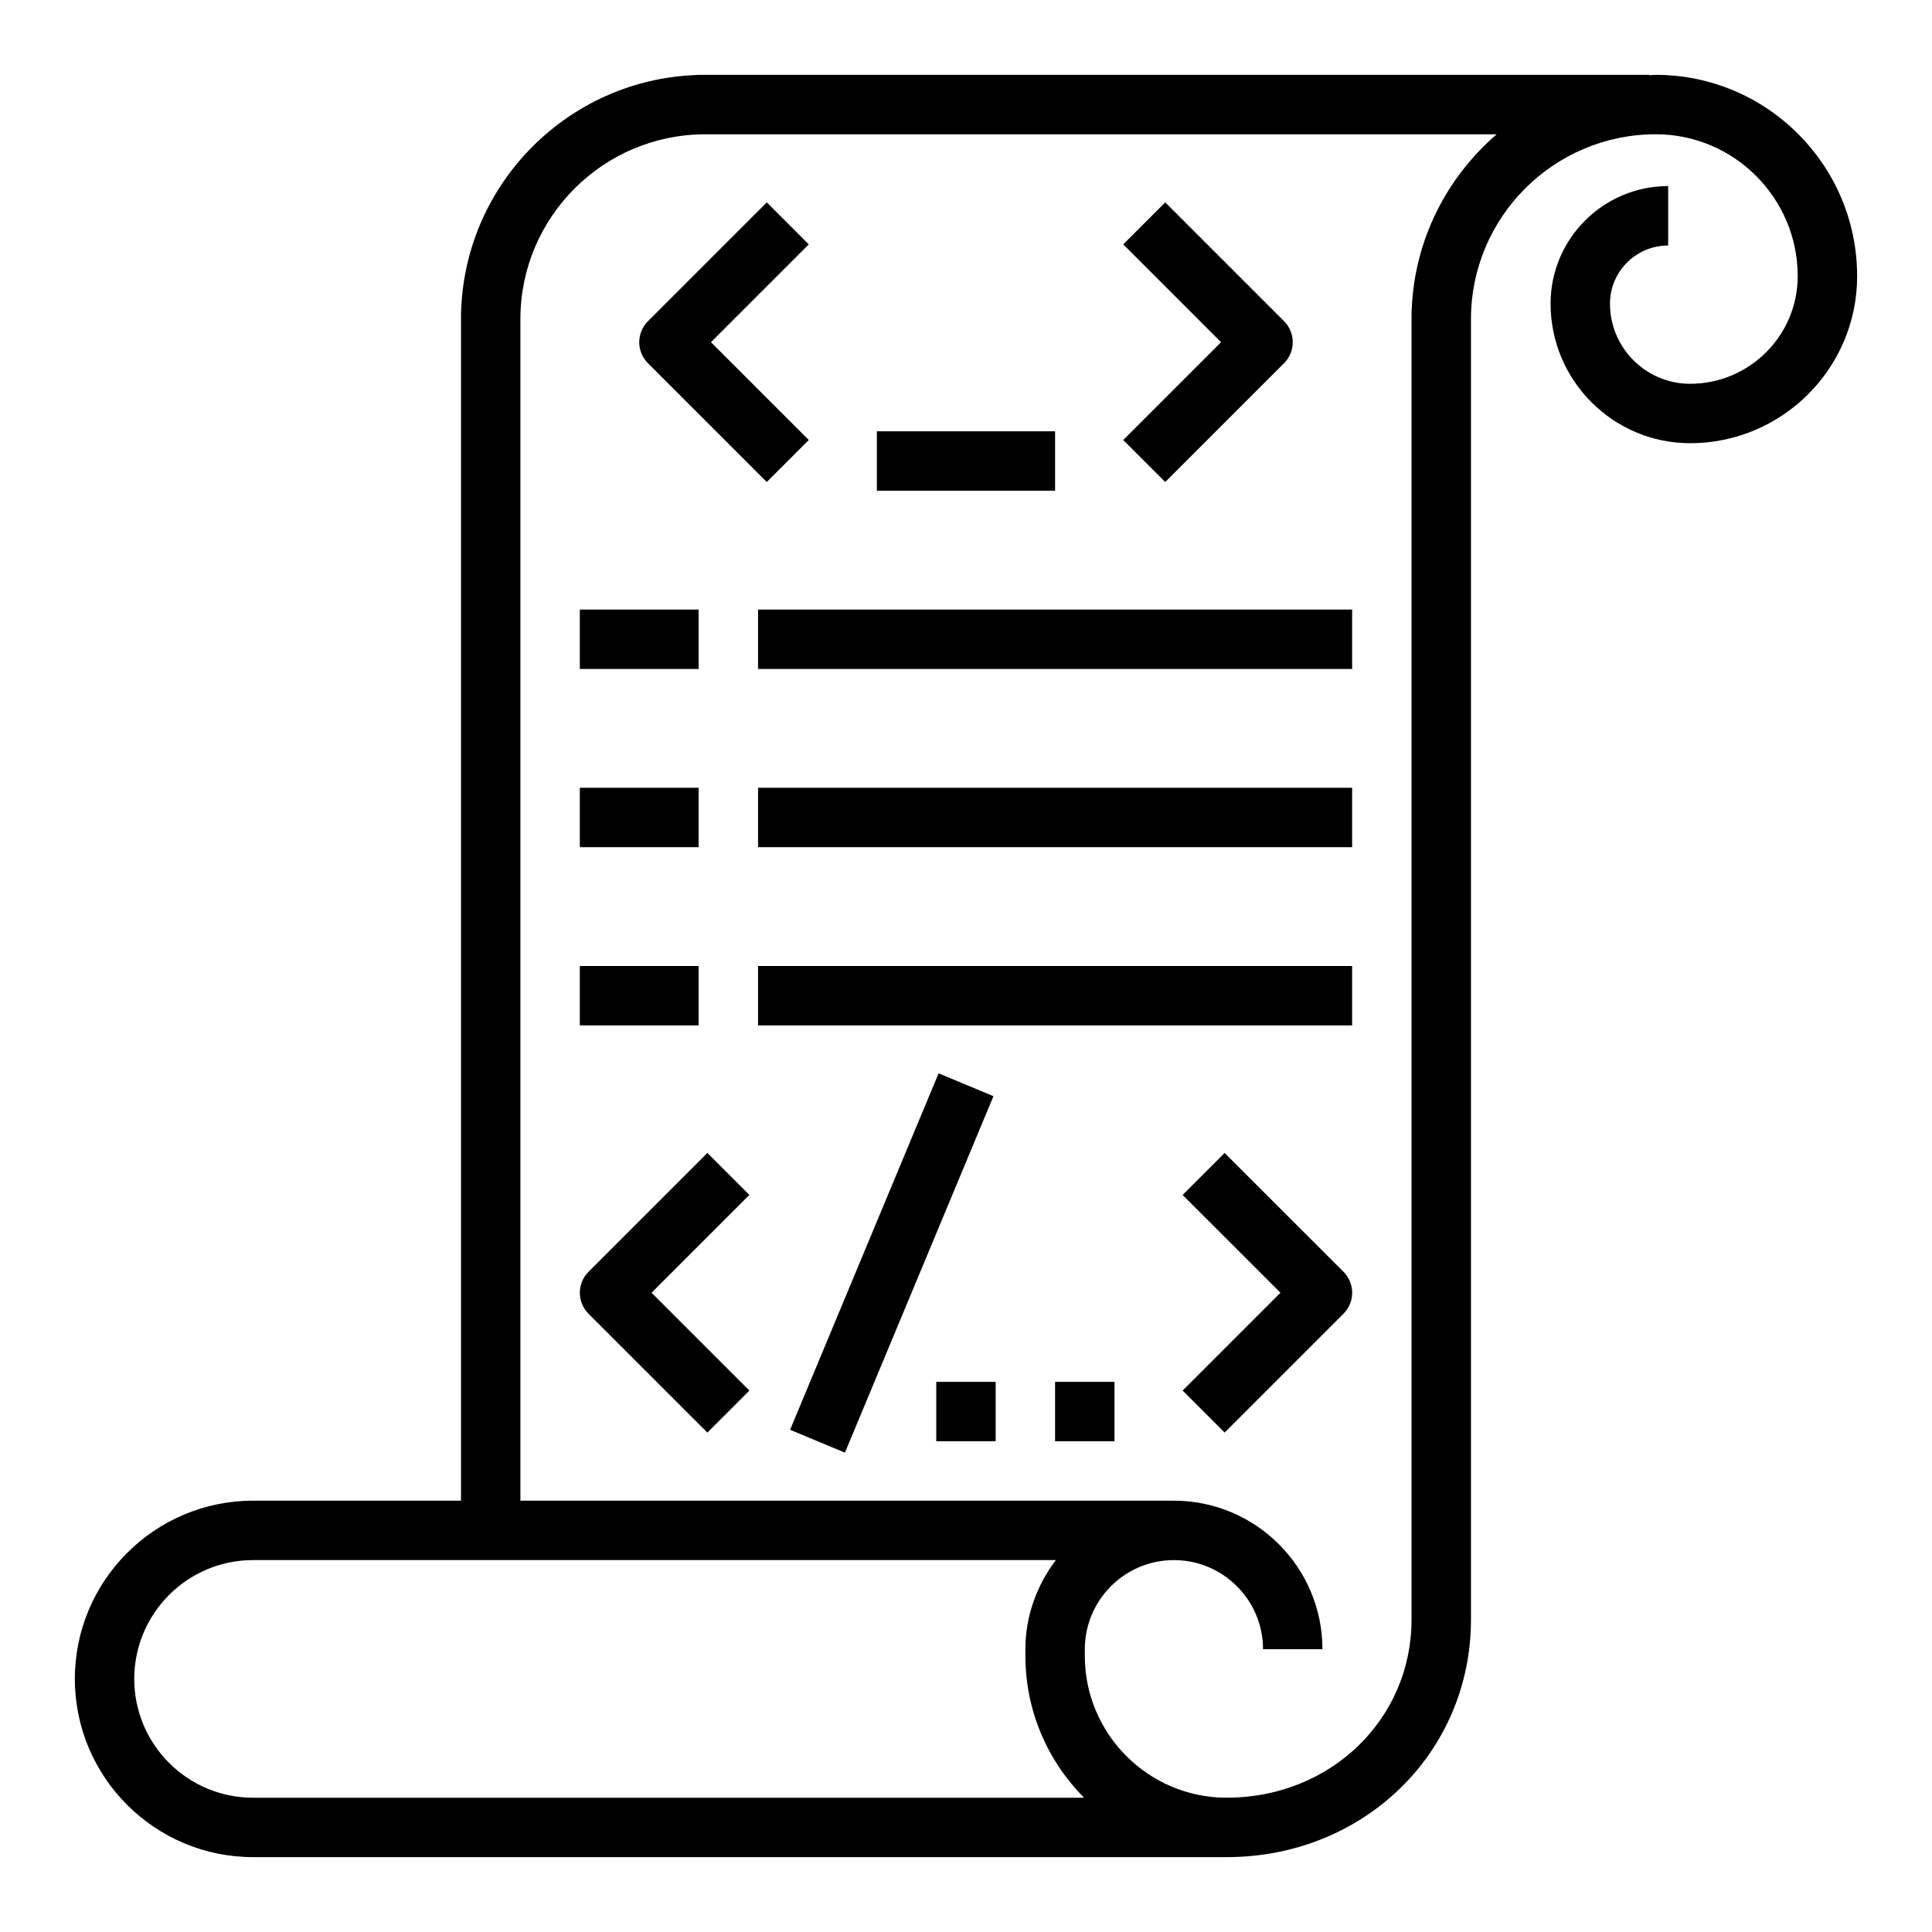 <?xml version="1.0" encoding="UTF-8"?>
<!-- Uploaded to: SVG Repo, www.svgrepo.com, Generator: SVG Repo Mixer Tools -->
<svg fill="#000000" width="800px" height="800px" version="1.1" viewBox="144 144 512 512" xmlns="http://www.w3.org/2000/svg">
 <g>
  <path d="m347.2 271.74 11.133-11.133-25.922-25.918 25.922-25.922-11.133-11.133-31.488 31.488c-3.078 3.078-3.078 8.055 0 11.133z"/>
  <path d="m452.8 271.74 31.488-31.488c3.078-3.078 3.078-8.055 0-11.133l-31.488-31.488-11.133 11.133 25.922 25.926-25.922 25.922z"/>
  <path d="m376.38 258.3h47.23v15.742h-47.23z"/>
  <path d="m297.66 305.54h31.488v15.742h-31.488z"/>
  <path d="m344.89 305.54h157.44v15.742h-157.44z"/>
  <path d="m297.66 352.77h31.488v15.742h-31.488z"/>
  <path d="m344.89 352.77h157.44v15.742h-157.44z"/>
  <path d="m297.66 400h31.488v15.742h-31.488z"/>
  <path d="m392.12 510.21h15.742v15.742h-15.742z"/>
  <path d="m423.61 510.21h15.742v15.742h-15.742z"/>
  <path d="m344.89 400h157.44v15.742h-157.44z"/>
  <path d="m331.46 449.54-31.488 31.488c-3.078 3.078-3.078 8.055 0 11.133l31.488 31.488 11.133-11.133-25.926-25.926 25.922-25.922z"/>
  <path d="m468.54 449.54-11.133 11.133 25.926 25.918-25.922 25.922 11.133 11.133 31.488-31.488c3.078-3.078 3.078-8.055 0-11.133z"/>
  <path d="m353.38 522.91 39.359-94.465 14.535 6.055-39.359 94.465z"/>
  <path d="m582.81 163.84c-0.59 0-1.164 0.074-1.754 0.09v-0.09h-251.91c-0.316 0-0.629 0.016-0.938 0.055-33.559 1.379-60.605 28.426-61.984 61.992-0.035 0.301-0.051 0.617-0.051 0.93v314.88h-55.105c-26.047 0-47.23 21.184-47.23 47.23s21.184 47.23 47.23 47.23h258.02c36.301 0.004 64.734-27.66 64.734-62.973v-344.62c0-27.012 21.969-48.98 48.984-48.98 20.73 0 37.605 16.879 37.605 37.613 0 15.719-12.793 28.512-28.512 28.512-11.715 0-21.238-9.523-21.238-21.238 0-8.5 6.918-15.414 15.422-15.414v-15.742c-17.184 0-31.164 13.973-31.164 31.156 0 20.387 16.586 36.984 36.984 36.984 24.402 0 44.258-19.852 44.258-44.258-0.004-29.418-23.938-53.359-53.355-53.359zm-403.23 425.09c0-17.367 14.121-31.488 31.488-31.488h212.75c-5 6.598-8.078 14.723-8.078 23.617v1.746c0 14.664 5.953 27.961 15.555 37.613h-220.23c-17.367 0-31.488-14.121-31.488-31.488zm338.55-363.05c-0.039 0.305-0.055 0.621-0.055 0.934v346.37c0 26.48-21.516 47.23-48.988 47.23-20.727 0.004-37.602-16.871-37.602-37.609v-1.746c0-13.02 10.598-23.617 23.617-23.617s23.617 10.598 23.617 23.617h15.742c0-21.703-17.656-39.359-39.359-39.359h-173.19v-313.13c0-27.012 21.973-48.98 48.988-48.98h209.74c-13.156 11.336-21.758 27.805-22.516 46.297z"/>
 </g>
</svg>